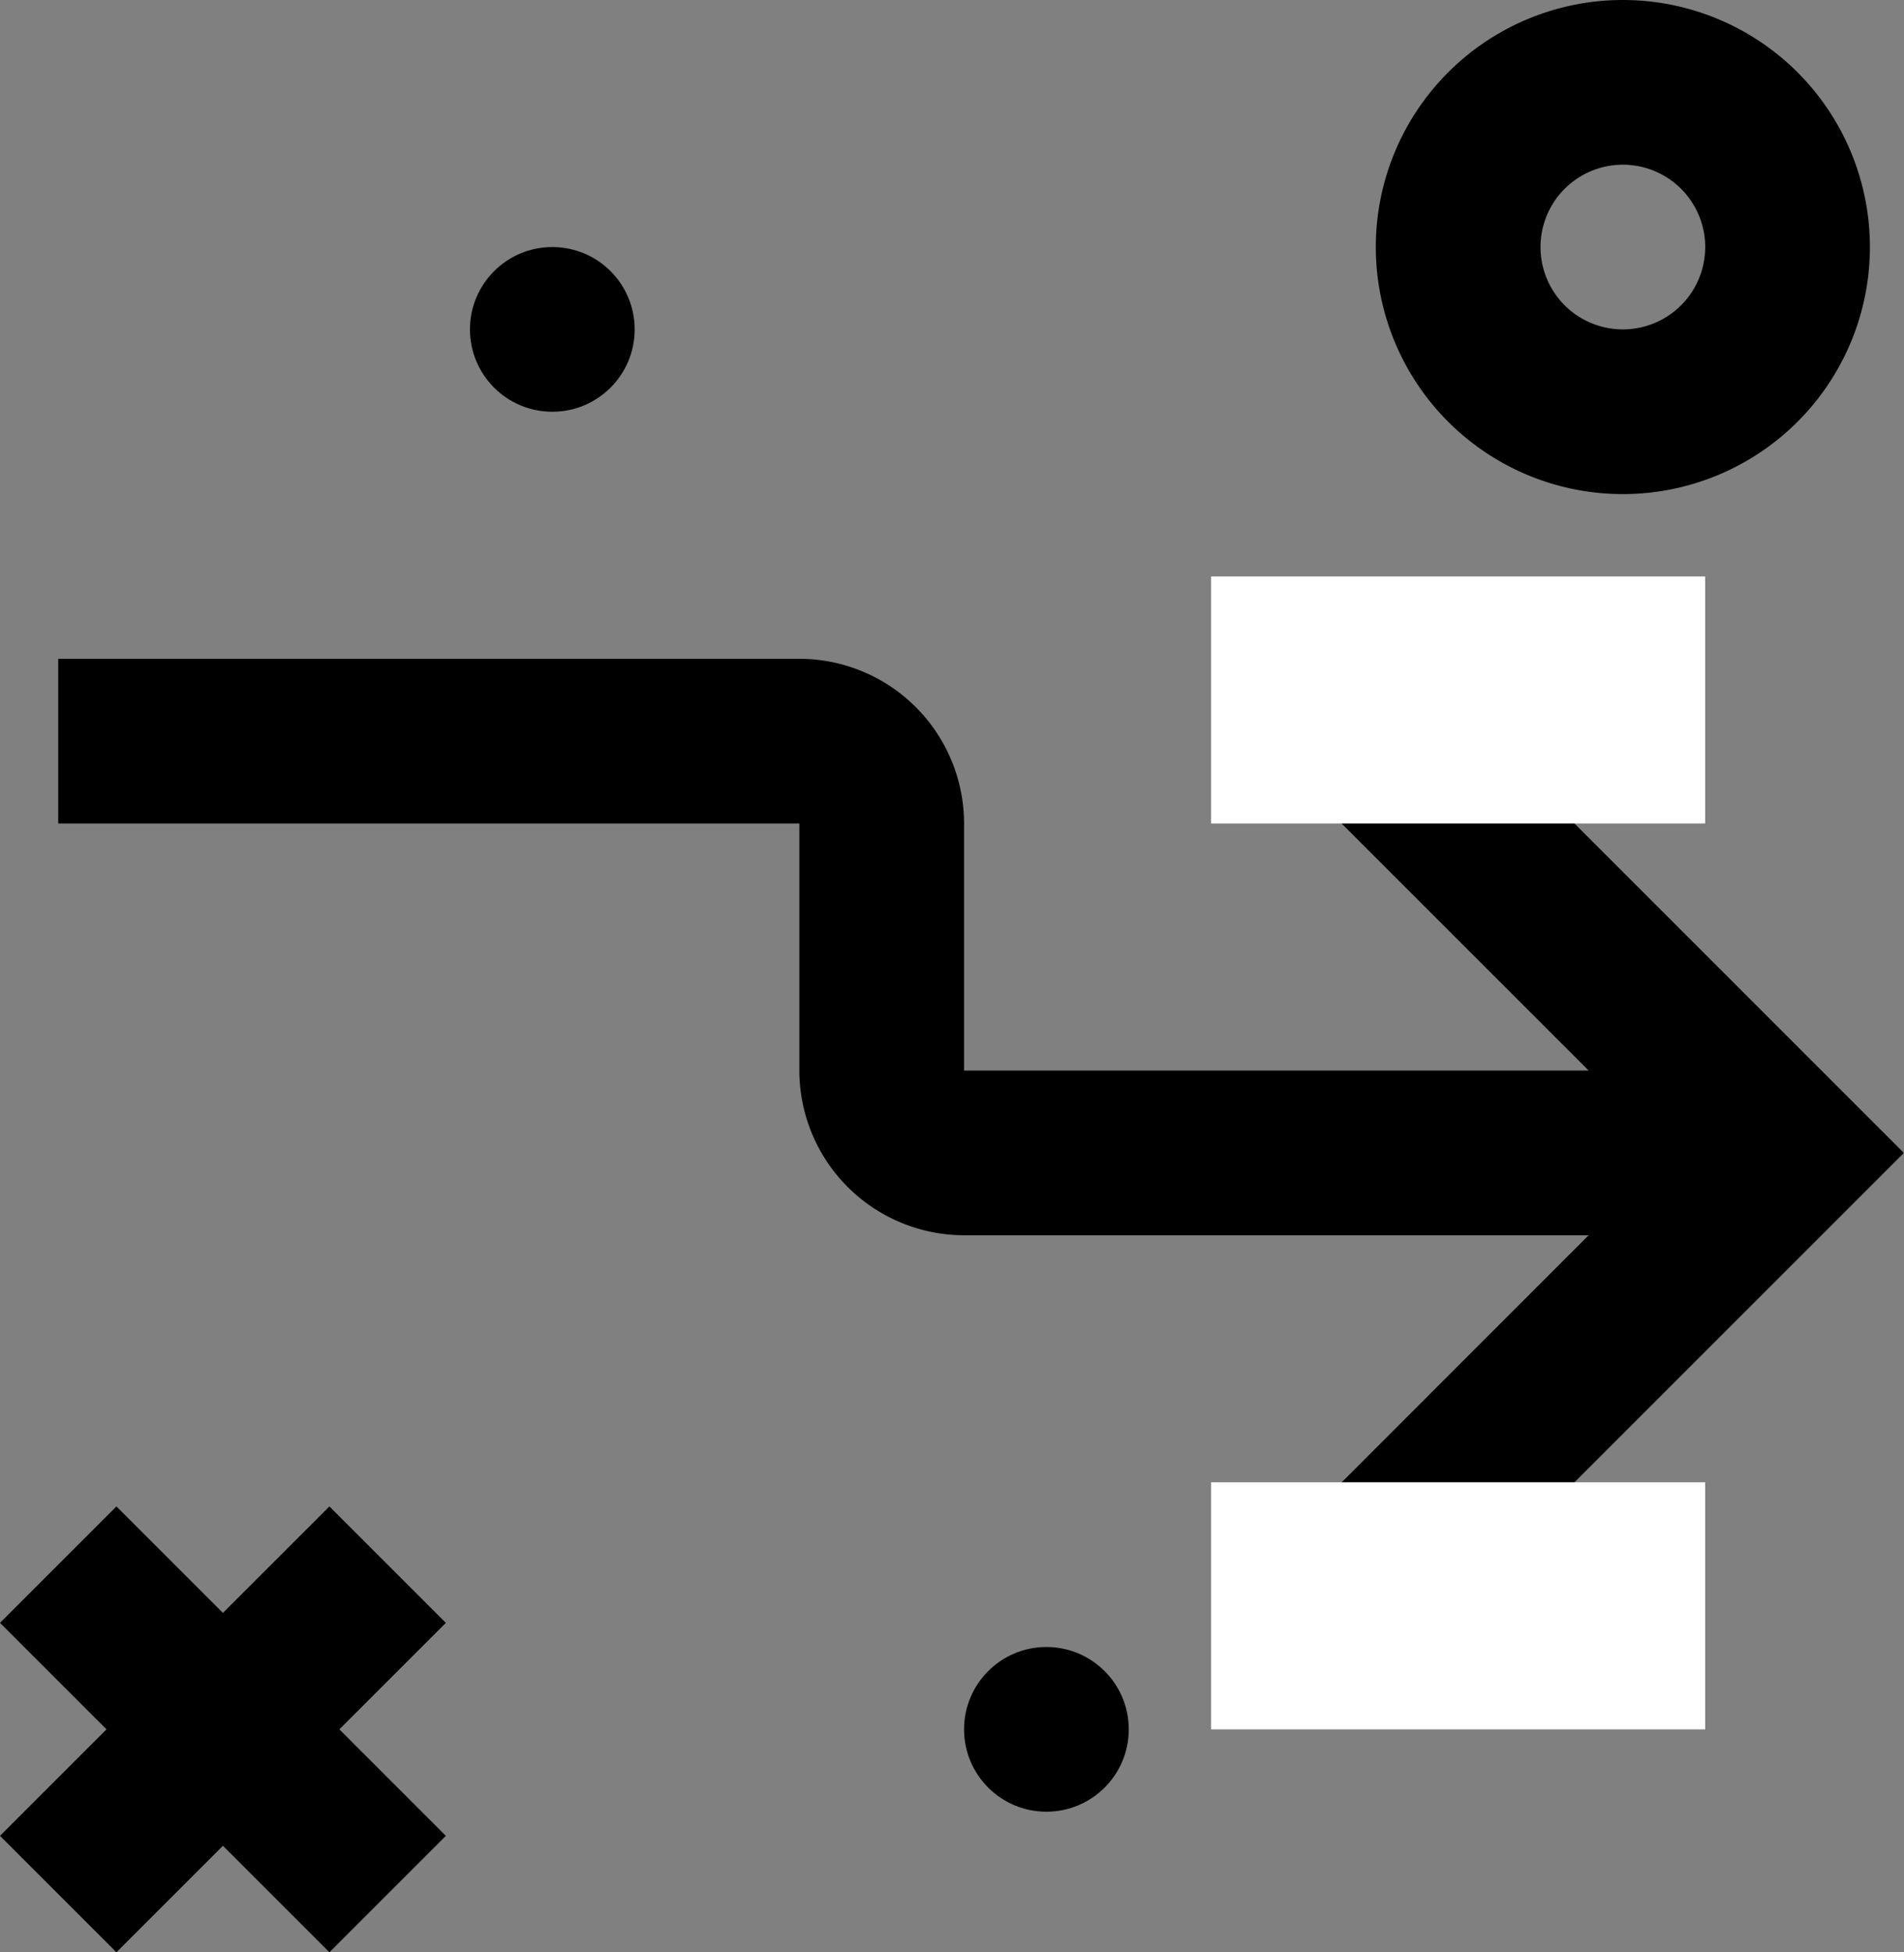 <svg xmlns="http://www.w3.org/2000/svg" width="69.363" height="71.121" viewBox="0 0 69.363 71.121">
  <rect x="0" y="0" width="69.363" height="71.121" fill="#808080" stroke="none"/>
  <g id="Group_5267" data-name="Group 5267" transform="translate(81.074 163.99) rotate(90)">
    <path id="Path_476" data-name="Path 476" d="M-133.99,78.953h-6v-27a6.007,6.007,0,0,1,6-6h9v-27h6v27a6.007,6.007,0,0,1-6,6h-9Z"/>
    <path id="Path_477" data-name="Path 477" d="M-109.111,33.074-121.99,20.2l-12.879,12.879-4.242-4.242,17.121-17.121,17.121,17.121Z"/>
    <rect id="Rectangle_1401" data-name="Rectangle 1401" width="18" height="9" transform="translate(-100.99 18.953) rotate(90)" fill="#fff"/>
    <rect id="Rectangle_1402" data-name="Rectangle 1402" width="18" height="9" transform="translate(-133.99 18.953) rotate(90)" fill="#fff"/>
    <path id="Path_478" data-name="Path 478" d="M-154.99,18.953a3,3,0,0,1,3,3,3,3,0,0,1-3,3,3,3,0,0,1-3-3,3,3,0,0,1,3-3m0-6a9,9,0,0,0-9,9,9,9,0,0,0,9,9,9,9,0,0,0,9-9,9,9,0,0,0-9-9Z"/>
    <rect id="Rectangle_1403" data-name="Rectangle 1403" width="5.999" height="16.971" transform="translate(-109.111 69.074) rotate(-45)"/>
    <rect id="Rectangle_1404" data-name="Rectangle 1404" width="16.971" height="5.999" transform="translate(-109.111 76.832) rotate(-45)"/>
    <circle id="Ellipse_55" data-name="Ellipse 55" cx="3" cy="3" r="3" transform="translate(-103.99 39.953)"/>
    <circle id="Ellipse_56" data-name="Ellipse 56" cx="3" cy="3" r="3" transform="translate(-154.99 57.953)"/>
  </g>
</svg>
